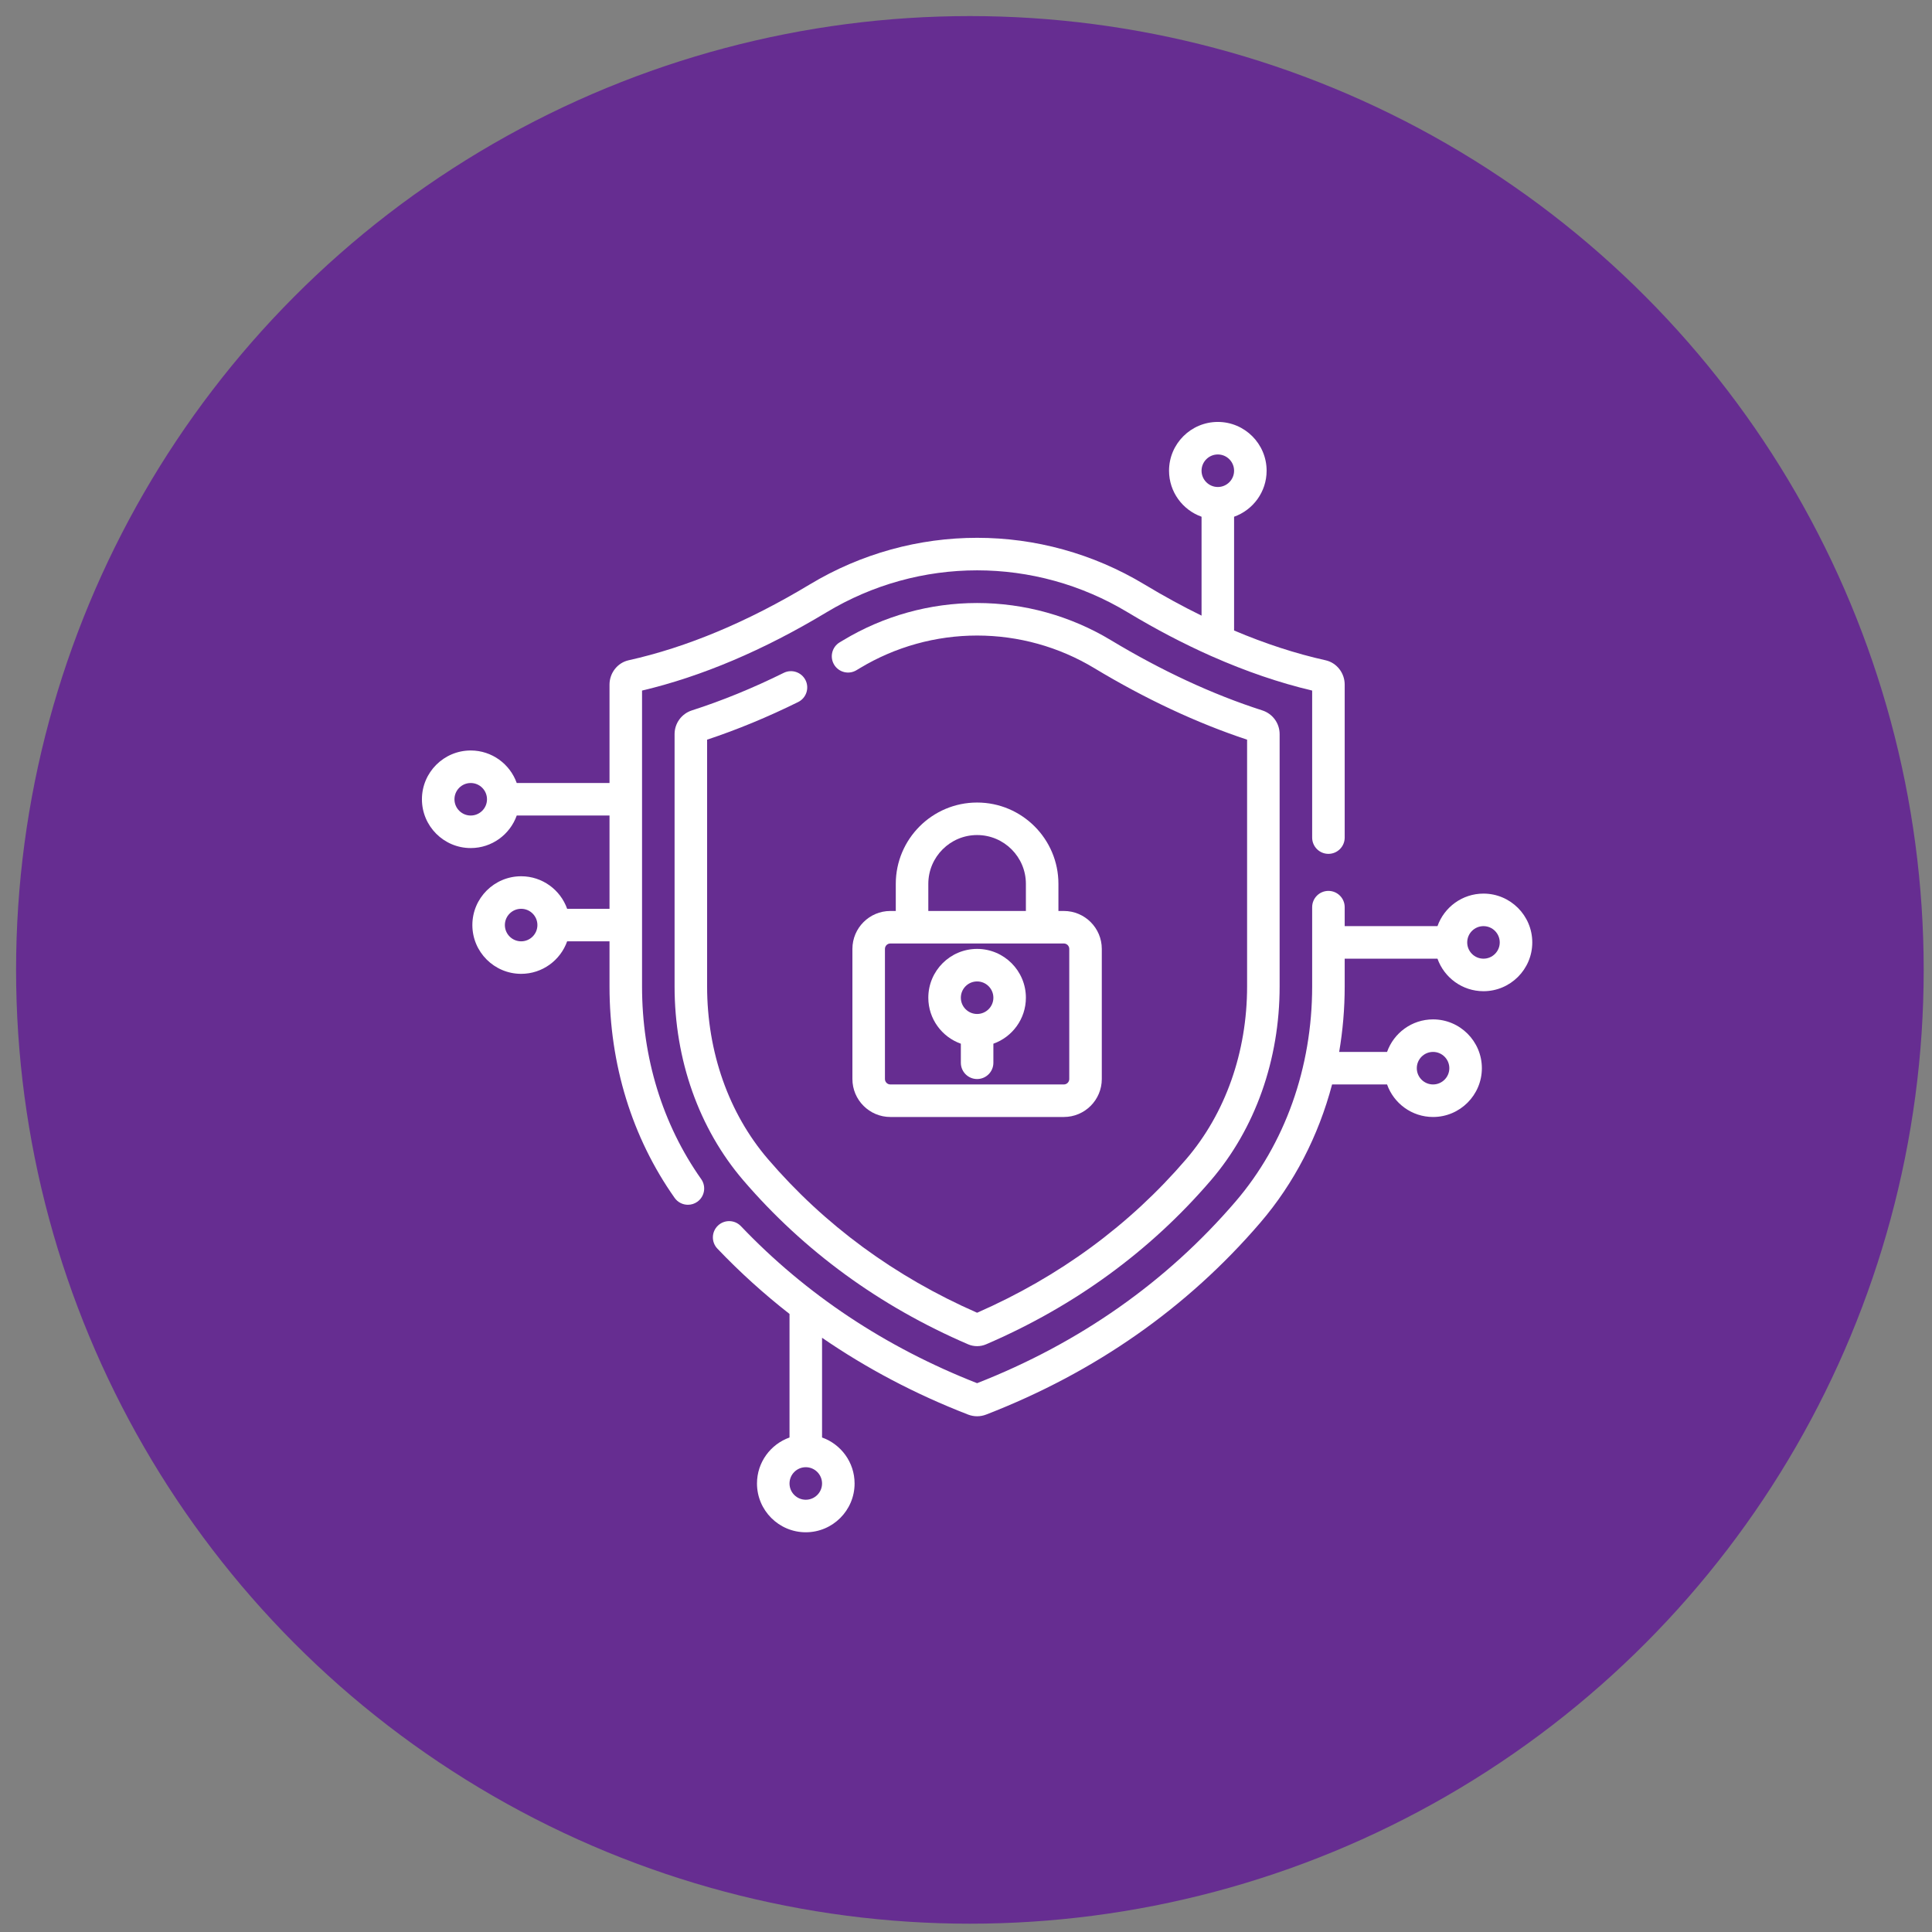 <svg width="87" height="87" viewBox="0 0 87 87" fill="none" xmlns="http://www.w3.org/2000/svg">
<rect x="0" y="0" width="87" height="87" fill="#808080" stroke="none"/>
<circle cx="43.675" cy="43.675" r="42.951" fill="#662D91"/>
<g clip-path="url(#clip0_1722_7564)">
<path d="M66.803 40.24C65.848 40.24 65.034 40.852 64.731 41.705H60.553V40.851C60.553 40.446 60.225 40.118 59.82 40.118C59.416 40.118 59.088 40.446 59.088 40.851V44.421C59.088 48.074 57.863 51.513 55.64 54.105C52.534 57.724 48.619 60.476 44 62.286C39.871 60.668 36.293 58.289 33.365 55.216C33.086 54.923 32.622 54.911 32.329 55.191C32.036 55.47 32.025 55.933 32.304 56.226C33.315 57.287 34.4 58.267 35.553 59.168V64.732C34.701 65.034 34.088 65.848 34.088 66.803C34.088 68.015 35.074 69 36.285 69C37.497 69 38.483 68.015 38.483 66.803C38.483 65.848 37.87 65.034 37.018 64.732V60.241C39.028 61.624 41.224 62.782 43.592 63.699C43.724 63.75 43.862 63.776 44 63.776C44.139 63.776 44.277 63.75 44.408 63.699C49.307 61.802 53.46 58.895 56.752 55.059C58.275 53.284 59.372 51.153 59.985 48.834H62.461C62.763 49.687 63.577 50.299 64.532 50.299C65.744 50.299 66.73 49.313 66.73 48.102C66.73 46.89 65.744 45.904 64.532 45.904C63.577 45.904 62.763 46.517 62.461 47.369H60.304C60.468 46.408 60.553 45.421 60.553 44.421V43.17H64.731C65.034 44.023 65.848 44.635 66.803 44.635C68.014 44.635 69 43.649 69 42.438C69 41.226 68.014 40.24 66.803 40.24ZM36.285 67.535C35.881 67.535 35.553 67.207 35.553 66.803C35.553 66.399 35.881 66.07 36.285 66.07C36.689 66.07 37.018 66.399 37.018 66.803C37.018 67.207 36.689 67.535 36.285 67.535ZM64.532 47.369C64.936 47.369 65.265 47.698 65.265 48.102C65.265 48.505 64.936 48.834 64.532 48.834C64.128 48.834 63.8 48.505 63.8 48.102C63.8 47.698 64.128 47.369 64.532 47.369ZM66.803 43.17C66.399 43.17 66.07 42.842 66.07 42.438C66.07 42.033 66.399 41.705 66.803 41.705C67.207 41.705 67.535 42.033 67.535 42.438C67.535 42.842 67.207 43.17 66.803 43.17Z" fill="white"/>
<path d="M28.912 44.421V31.097C31.599 30.462 34.39 29.278 37.214 27.576C41.4 25.052 46.6 25.052 50.786 27.576C52.043 28.333 53.293 28.987 54.53 29.537C54.543 29.543 54.557 29.549 54.572 29.555C56.101 30.231 57.61 30.748 59.088 31.097V37.717C59.088 38.122 59.416 38.45 59.82 38.45C60.225 38.45 60.553 38.122 60.553 37.717V30.828C60.553 30.304 60.192 29.844 59.694 29.733C58.349 29.434 56.971 28.985 55.572 28.392V23.269C56.425 22.966 57.037 22.152 57.037 21.197C57.037 19.986 56.051 19 54.84 19C53.628 19 52.643 19.986 52.643 21.197C52.643 22.152 53.255 22.966 54.107 23.269V27.723C53.259 27.307 52.403 26.84 51.543 26.322C46.89 23.517 41.11 23.517 36.458 26.322C33.668 28.003 30.926 29.151 28.306 29.733C27.808 29.844 27.447 30.304 27.447 30.828V35.26H23.269C22.966 34.407 22.152 33.795 21.197 33.795C19.986 33.795 19 34.781 19 35.992C19 37.204 19.986 38.189 21.197 38.189C22.152 38.189 22.966 37.577 23.269 36.724H27.447V40.924H25.539C25.237 40.071 24.423 39.459 23.468 39.459C22.256 39.459 21.271 40.445 21.271 41.656C21.271 42.868 22.256 43.853 23.468 43.853C24.423 43.853 25.237 43.241 25.539 42.389H27.447V44.421C27.447 47.931 28.461 51.224 30.379 53.942C30.522 54.144 30.748 54.252 30.978 54.252C31.124 54.252 31.272 54.209 31.4 54.118C31.73 53.885 31.809 53.428 31.576 53.097C29.833 50.627 28.912 47.627 28.912 44.421ZM54.84 20.465C55.244 20.465 55.572 20.793 55.572 21.197C55.572 21.601 55.244 21.93 54.84 21.93C54.436 21.93 54.107 21.601 54.107 21.197C54.107 20.793 54.436 20.465 54.84 20.465ZM21.197 36.724C20.793 36.724 20.465 36.396 20.465 35.992C20.465 35.588 20.793 35.26 21.197 35.26C21.601 35.26 21.93 35.588 21.93 35.992C21.93 36.396 21.601 36.724 21.197 36.724ZM23.468 42.389C23.064 42.389 22.735 42.06 22.735 41.656C22.735 41.252 23.064 40.924 23.468 40.924C23.872 40.924 24.2 41.252 24.2 41.656C24.2 42.06 23.872 42.389 23.468 42.389Z" fill="white"/>
<path d="M35.943 31.613C36.305 31.433 36.454 30.994 36.275 30.631C36.095 30.269 35.656 30.12 35.293 30.299C33.907 30.985 32.516 31.554 31.157 31.99C30.691 32.14 30.377 32.57 30.377 33.059V44.421C30.377 47.724 31.476 50.824 33.471 53.151C36.203 56.334 39.608 58.819 43.593 60.535C43.722 60.591 43.861 60.619 44 60.619C44.139 60.619 44.278 60.591 44.407 60.535C48.392 58.819 51.797 56.335 54.528 53.151C56.524 50.824 57.623 47.724 57.623 44.421V33.059C57.623 32.57 57.309 32.14 56.843 31.99C54.611 31.273 52.319 30.21 50.03 28.831C48.211 27.734 46.126 27.154 44 27.154C41.874 27.154 39.789 27.734 37.97 28.831L37.814 28.924C37.467 29.131 37.353 29.581 37.56 29.928C37.767 30.276 38.217 30.39 38.564 30.182C38.618 30.15 38.672 30.117 38.726 30.085C40.317 29.126 42.141 28.619 44 28.619C45.86 28.619 47.684 29.126 49.274 30.085C51.579 31.475 53.894 32.558 56.158 33.308V44.421C56.158 47.374 55.184 50.136 53.416 52.197C50.871 55.164 47.703 57.491 44 59.114C40.296 57.49 37.129 55.164 34.584 52.197C32.815 50.136 31.842 47.374 31.842 44.421V33.308C33.193 32.86 34.572 32.29 35.943 31.613Z" fill="white"/>
<path d="M44 36.139C41.981 36.139 40.338 37.781 40.338 39.801V41.022H40.094C39.152 41.022 38.385 41.788 38.385 42.73V48.59C38.385 49.532 39.152 50.299 40.094 50.299H47.906C48.849 50.299 49.615 49.532 49.615 48.59V42.73C49.615 41.788 48.849 41.022 47.906 41.022H47.662V39.801C47.662 37.781 46.02 36.139 44 36.139ZM41.803 39.801C41.803 38.589 42.788 37.603 44 37.603C45.212 37.603 46.197 38.589 46.197 39.801V41.022H41.803V39.801ZM48.15 42.73V48.59C48.15 48.724 48.041 48.834 47.906 48.834H40.094C39.959 48.834 39.85 48.724 39.85 48.59V42.73C39.85 42.596 39.959 42.486 40.094 42.486H47.906C48.041 42.486 48.15 42.596 48.15 42.73Z" fill="white"/>
<path d="M44 42.73C42.788 42.73 41.803 43.716 41.803 44.928C41.803 45.883 42.415 46.697 43.268 46.999V47.857C43.268 48.262 43.596 48.59 44 48.59C44.405 48.59 44.733 48.262 44.733 47.857V46.999C45.585 46.697 46.197 45.883 46.197 44.928C46.197 43.716 45.212 42.73 44 42.73ZM44 45.66C43.596 45.66 43.268 45.332 43.268 44.928C43.268 44.524 43.596 44.195 44 44.195C44.404 44.195 44.733 44.524 44.733 44.928C44.733 45.332 44.404 45.66 44 45.66Z" fill="white"/>
</g>
<defs>
<clipPath id="clip0_1722_7564">
<rect width="50" height="50" fill="white" transform="translate(19 19)"/>
</clipPath>
</defs>
</svg>
